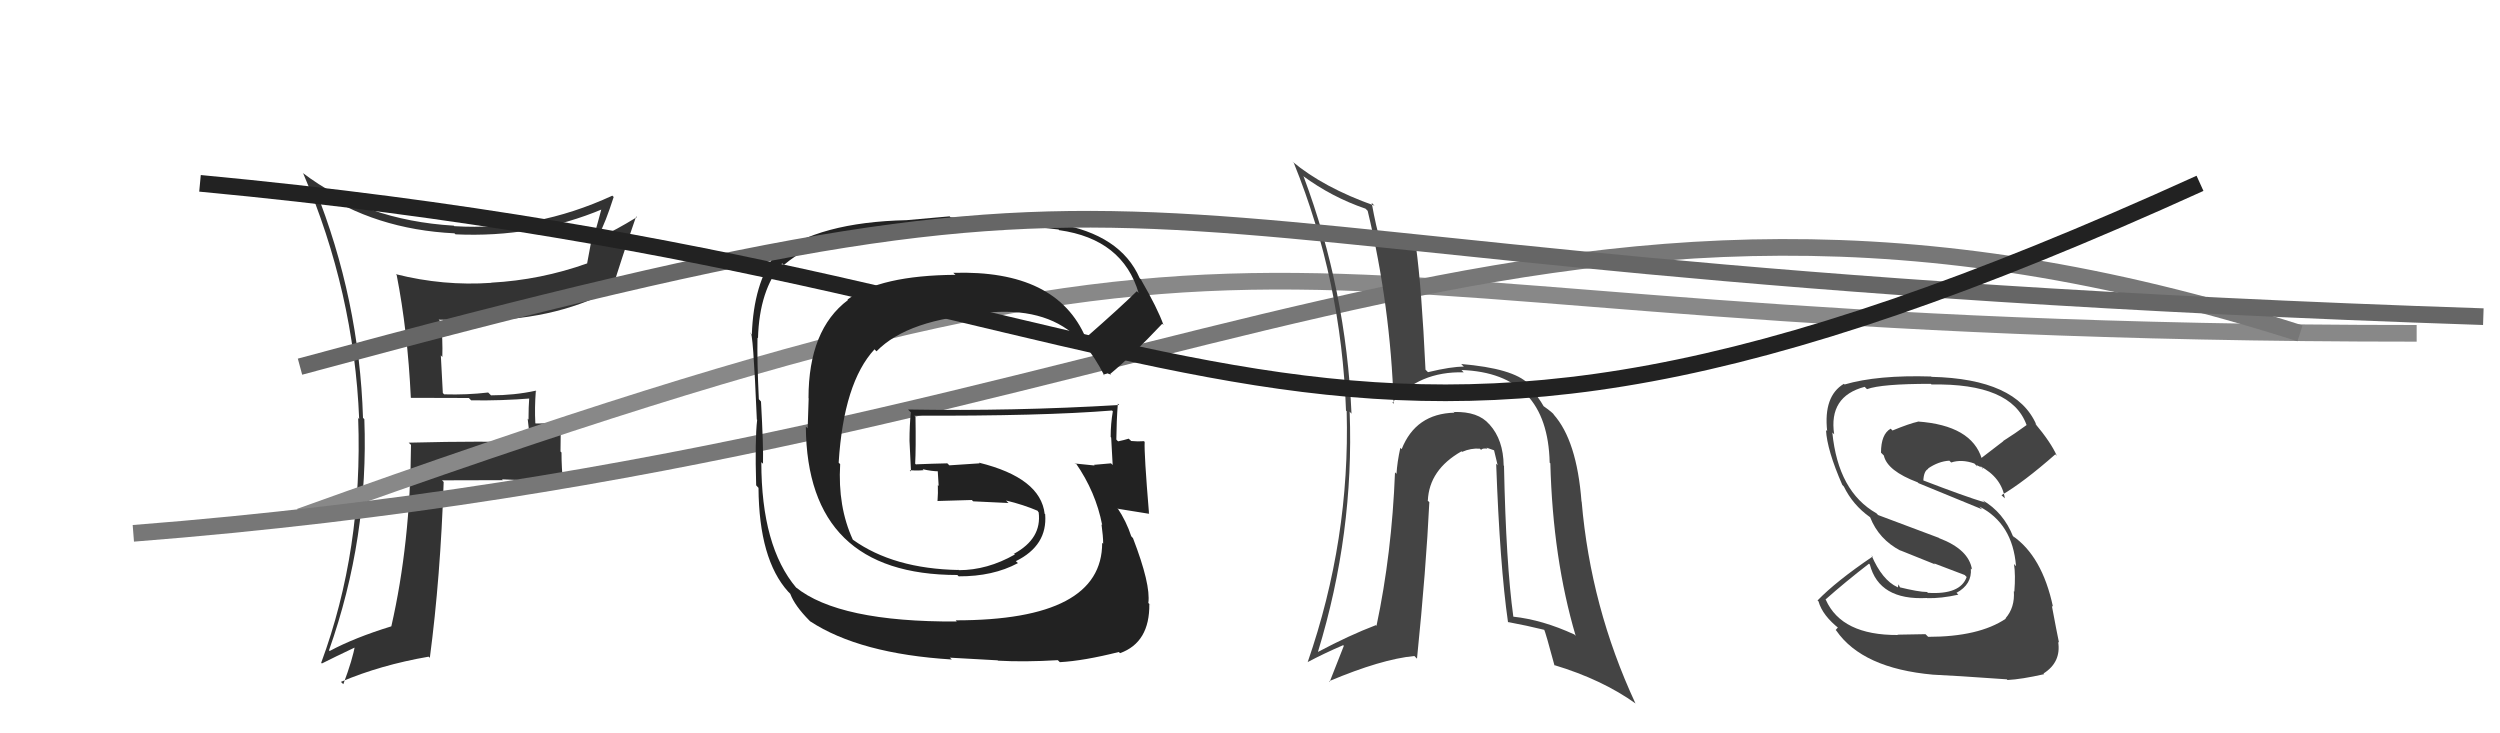 <svg xmlns="http://www.w3.org/2000/svg" width="150" height="44" viewBox="0,0,150,44"><path fill="#333" d="M24.55 23.77L24.63 23.85L24.65 23.87Q26.31 23.88 28.13 23.88L28.29 24.04L28.27 24.02Q30.09 24.05 31.92 23.90L31.87 23.85L31.76 23.75Q31.71 24.45 31.71 25.18L31.66 25.12L31.83 26.62L31.76 26.56Q29.28 26.44 24.52 26.56L24.68 26.71L24.66 26.69Q24.62 32.59 23.48 37.58L23.54 37.64L23.48 37.58Q21.27 38.26 19.78 39.06L19.69 38.97L19.74 39.02Q22.13 32.27 21.86 25.15L21.86 25.15L21.78 25.07Q21.56 17.96 18.89 11.29L19.00 11.40L18.94 11.34Q22.51 13.77 27.27 14.00L27.37 14.10L27.33 14.06Q32.04 14.28 36.19 12.53L36.09 12.43L36.11 12.45Q35.88 13.32 35.65 14.12L35.56 14.02L35.23 15.79L35.24 15.80Q32.44 16.80 29.47 16.96L29.57 17.06L29.48 16.97Q26.60 17.17 23.75 16.45L23.65 16.35L23.80 16.50Q24.46 19.87 24.65 23.87ZM36.70 11.70L36.74 11.74L36.74 11.74Q32.13 13.87 27.26 13.57L27.27 13.58L27.23 13.54Q21.89 13.22 18.16 10.37L18.30 10.51L18.19 10.40Q21.24 17.52 21.55 25.14L21.42 25.01L21.49 25.09Q21.78 32.99 19.27 39.77L19.26 39.75L19.31 39.81Q20.02 39.45 21.39 38.80L21.33 38.74L21.30 38.71Q21.17 39.53 20.60 41.05L20.50 40.96L20.46 40.91Q22.83 39.90 25.72 39.40L25.84 39.52L25.79 39.47Q26.43 34.63 26.62 28.92L26.52 28.82L26.52 28.82Q28.34 28.81 30.17 28.81L30.18 28.82L30.12 28.76Q31.96 28.82 33.79 29.01L33.85 29.07L33.79 29.00Q33.69 28.07 33.69 27.15L33.63 27.09L33.65 25.22L33.75 25.32Q32.97 25.41 32.14 25.41L32.16 25.43L32.12 25.39Q32.07 24.47 32.15 23.45L32.24 23.54L32.15 23.44Q30.87 23.72 29.46 23.72L29.31 23.57L29.29 23.55Q28.02 23.70 26.65 23.66L26.57 23.58L26.45 21.32L26.54 21.42Q26.57 20.38 26.46 19.31L26.41 19.27L26.32 19.18Q27.27 19.21 28.26 19.21L28.24 19.20L28.27 19.22Q33.10 19.30 36.72 17.39L36.65 17.33L36.72 17.40Q37.26 15.61 38.17 12.98L38.19 13.01L38.21 13.03Q36.89 13.84 36.09 14.18L36.06 14.15L35.95 14.04Q36.32 13.38 36.82 11.82Z"/><path fill="#444" d="M115.62 38.14L115.53 38.05L113.85 38.08L113.87 38.10Q110.50 38.12 109.55 35.99L109.52 35.96L109.53 35.97Q110.70 34.93 112.14 33.82L112.20 33.88L112.19 33.87Q112.75 36.03 115.61 35.88L115.56 35.83L115.62 35.89Q116.47 35.91 117.50 35.68L117.49 35.67L117.39 35.57Q118.33 35.06 118.25 34.11L118.34 34.19L118.32 34.18Q118.14 32.97 116.35 32.29L116.33 32.27L112.68 30.90L112.59 30.80Q110.29 29.50 109.94 25.95L109.95 25.96L110.05 26.06Q109.71 23.78 111.88 23.21L111.94 23.27L112.02 23.35Q112.88 23.03 115.85 23.03L115.94 23.12L115.89 23.07Q120.68 22.98 121.59 25.49L121.63 25.53L121.60 25.50Q120.92 26.00 120.19 26.46L120.20 26.47L118.87 27.49L118.91 27.53Q118.30 25.52 115.06 25.29L115.10 25.33L115.08 25.30Q114.57 25.41 113.55 25.83L113.52 25.80L113.44 25.72Q112.86 26.05 112.86 27.16L112.87 27.17L113.03 27.33Q113.23 28.25 115.06 28.94L115.21 29.09L115.11 28.99Q116.26 29.46 118.93 30.56L118.76 30.39L118.76 30.39Q120.76 31.41 120.96 33.96L120.95 33.96L120.84 33.84Q120.94 34.51 120.86 35.50L120.83 35.47L120.83 35.47Q120.90 36.45 120.33 37.10L120.21 36.98L120.35 37.12Q118.73 38.21 115.69 38.21ZM120.32 40.67L120.46 40.81L120.45 40.80Q121.28 40.76 122.65 40.45L122.61 40.41L122.61 40.41Q123.68 39.73 123.49 38.51L123.45 38.47L123.54 38.56Q123.41 37.94 123.11 36.34L123.11 36.34L123.18 36.41Q122.53 33.36 120.74 32.14L120.90 32.31L120.79 32.20Q120.21 30.74 118.95 30.01L119.15 30.21L119.07 30.14Q117.88 29.78 115.41 28.83L115.34 28.76L115.40 28.83Q115.43 28.25 115.70 28.13L115.72 28.15L115.68 28.11Q116.31 27.68 116.96 27.64L117.01 27.69L117.07 27.75Q117.70 27.54 118.46 27.81L118.61 27.96L118.55 27.97L118.60 27.91L118.96 28.08L118.97 28.13L118.80 27.96Q120.10 28.65 120.29 29.90L120.15 29.77L120.09 29.71Q121.41 28.94 123.32 27.26L123.44 27.38L123.41 27.35Q123.07 26.56 122.08 25.38L122.06 25.36L122.18 25.48Q120.99 22.73 115.89 22.61L115.95 22.67L115.87 22.59Q112.65 22.49 110.67 23.07L110.69 23.08L110.63 23.03Q109.40 23.77 109.63 25.87L109.46 25.70L109.56 25.80Q109.62 27.00 110.54 29.10L110.54 29.10L110.63 29.19Q111.17 30.30 112.20 31.03L112.09 30.92L112.21 31.04Q112.73 32.36 114.03 33.04L114.03 33.05L114.01 33.02Q115.15 33.48 116.10 33.86L116.04 33.80L117.88 34.50L118.00 34.62Q117.62 35.69 115.68 35.57L115.69 35.58L115.62 35.52Q115.13 35.52 113.91 35.22L114.05 35.35L113.91 35.06L113.87 35.25L113.85 35.23Q112.93 34.81 112.29 33.32L112.29 33.32L112.36 33.39Q110.16 34.88 109.05 36.03L109.01 35.99L109.11 36.08Q109.35 36.94 110.38 37.74L110.28 37.64L110.14 37.80L110.18 37.84Q111.75 40.10 115.98 40.48L115.97 40.47L115.98 40.48Q117.17 40.53 120.41 40.76Z"/><path d="M18 31 C82 8,71 20,145 20" stroke="#888" fill="none"/><path d="M8 32 C72 27,91 5,138 20" stroke="#777" fill="none"/><path fill="#444" d="M90.25 27.96L90.27 27.99L90.22 27.93Q90.20 26.39 89.38 25.48L89.38 25.47L89.36 25.46Q88.69 24.68 87.24 24.72L87.15 24.64L87.27 24.76Q84.94 24.82 84.10 26.95L84.10 26.95L84.02 26.87Q83.83 27.74 83.79 28.43L83.63 28.27L83.70 28.34Q83.51 33.21 82.59 37.55L82.66 37.62L82.55 37.51Q80.95 38.12 79.09 39.11L79.10 39.12L79.08 39.10Q81.25 32.01 80.98 24.71L80.96 24.68L81.09 24.82Q80.77 17.41 78.22 10.60L78.17 10.55L78.17 10.55Q79.91 11.83 81.93 12.52L81.95 12.54L82.06 12.65Q83.43 18.36 83.62 24.23L83.58 24.19L83.55 24.15Q85.13 22.27 87.83 22.34L87.83 22.35L87.69 22.20Q92.86 22.39 92.98 27.76L92.88 27.66L93.02 27.80Q93.17 33.51 94.54 38.15L94.43 38.04L94.44 38.06Q92.55 37.19 90.80 37.00L90.75 36.95L90.80 37.00Q90.36 33.82 90.24 27.95ZM90.56 37.40L90.55 37.40L90.47 37.32Q91.60 37.53 92.70 37.80L92.71 37.80L92.63 37.72Q92.74 37.95 93.27 39.93L93.20 39.86L93.24 39.90Q96.13 40.77 98.15 42.22L98.29 42.36L98.12 42.19Q95.44 36.42 94.90 30.10L94.96 30.16L94.89 30.09Q94.61 26.42 93.21 24.86L93.31 24.97L93.24 24.89Q93.21 24.79 92.56 24.33L92.55 24.33L92.64 24.41Q92.31 23.82 91.66 23.06L91.64 23.03L91.73 23.05L91.71 23.03Q90.79 22.10 87.66 21.84L87.66 21.83L87.83 22.00Q87.09 21.99 85.68 22.33L85.59 22.24L85.53 22.18Q85.30 17.30 84.96 14.79L85.07 14.90L85.10 14.93Q84.27 14.75 82.78 14.44L82.77 14.43L82.83 14.49Q82.57 13.66 82.30 12.17L82.45 12.32L82.47 12.34Q79.40 11.25 77.54 9.69L77.54 9.69L77.63 9.78Q80.49 16.83 80.76 24.64L80.80 24.67L80.80 24.68Q81.01 32.38 78.46 39.73L78.43 39.71L78.45 39.73Q79.45 39.20 80.59 38.71L80.63 38.75L79.78 40.91L79.75 40.87Q82.88 39.55 84.86 39.36L85.00 39.50L85.02 39.52Q85.57 34.09 85.76 30.13L85.60 29.98L85.67 30.04Q85.75 28.18 87.69 27.08L87.75 27.13L87.73 27.11Q88.26 26.88 88.79 26.92L88.74 26.87L88.87 27.00Q88.91 26.88 89.25 26.92L89.19 26.86L89.71 27.04L89.63 26.96Q89.75 27.46 89.86 27.92L89.82 27.87L89.77 27.82Q89.99 33.91 90.48 37.33Z"/><path fill="#222" d="M65.11 20.24L65.24 20.37L65.15 20.28Q63.41 16.18 57.20 16.37L57.27 16.44L57.33 16.49Q52.83 16.52 50.85 17.97L50.89 18.01L50.88 18.00Q48.51 19.78 48.51 23.89L48.52 23.90L48.46 25.70L48.35 25.60Q48.42 34.50 57.45 34.50L57.43 34.49L57.52 34.58Q59.58 34.59 61.07 33.79L61.07 33.78L60.95 33.67Q62.86 32.73 62.71 30.86L62.75 30.89L62.68 30.83Q62.43 28.67 58.74 27.76L58.78 27.80L56.96 27.92L56.84 27.80Q55.91 27.82 54.96 27.86L54.99 27.90L54.91 27.82Q54.96 26.92 54.93 25.02L54.90 24.99L54.85 24.94Q62.54 24.97 66.72 24.63L66.77 24.68L66.77 24.68Q66.64 25.42 66.64 26.22L66.69 26.27L66.67 26.25Q66.72 27.10 66.76 27.90L66.72 27.86L66.66 27.80Q65.64 27.89 65.64 27.89L65.69 27.94L65.68 27.93Q64.17 27.79 64.55 27.79L64.55 27.78L64.54 27.78Q65.75 29.52 66.13 31.50L66.17 31.54L66.09 31.46Q66.19 32.17 66.19 32.63L66.21 32.64L66.13 32.57Q66.14 37.22 57.35 37.22L57.35 37.23L57.41 37.29Q50.33 37.33 47.74 35.23L47.78 35.26L47.78 35.27Q45.68 32.79 45.68 27.73L45.81 27.85L45.78 27.83Q45.81 26.79 45.66 24.09L45.63 24.06L45.53 23.95Q45.42 21.64 45.45 20.26L45.54 20.35L45.48 20.29Q45.56 17.40 46.93 15.80L47.05 15.92L47.03 15.90Q49.52 13.78 54.39 13.59L54.37 13.57L57.07 13.53L57.03 13.49Q60.09 13.35 63.51 13.77L63.62 13.87L63.56 13.81Q67.37 14.35 68.32 17.59L68.30 17.56L68.21 17.47Q67.23 18.44 65.14 20.27ZM66.49 22.42L66.67 22.48L66.62 22.43Q67.87 21.40 69.74 19.42L69.63 19.32L69.81 19.50Q69.45 18.49 68.46 16.78L68.52 16.83L68.38 16.69Q67.24 14.07 63.43 13.42L63.51 13.50L63.53 13.52Q61.33 13.34 57.03 13.04L56.98 12.98L54.39 13.21L54.38 13.21Q49.14 13.33 46.55 15.31L46.57 15.33L46.52 15.28Q45.22 16.99 45.11 20.07L45.13 20.09L45.02 19.98Q45.18 19.69 45.41 25.17L45.32 25.08L45.43 25.19Q45.29 26.38 45.37 29.12L45.48 29.24L45.51 29.27Q45.54 33.56 47.29 35.50L47.41 35.62L47.42 35.64Q47.69 36.35 48.56 37.23L48.56 37.23L48.61 37.28Q51.59 39.23 57.11 39.57L56.99 39.46L59.86 39.62L59.88 39.64Q61.45 39.73 63.47 39.61L63.54 39.68L63.59 39.73Q65.03 39.65 67.13 39.12L67.12 39.11L67.20 39.19Q68.99 38.55 68.96 36.23L69.08 36.35L68.90 36.18Q69.05 35.07 67.98 32.29L67.89 32.19L67.88 32.19Q67.58 31.27 67.04 30.47L67.07 30.50L67.10 30.53Q67.78 30.64 68.96 30.83L68.81 30.68L68.94 30.80Q68.64 27.19 68.68 26.51L68.62 26.46L68.64 26.47Q68.28 26.50 67.87 26.46L67.82 26.41L67.72 26.32Q67.47 26.40 67.09 26.48L67.02 26.42L66.98 26.37Q66.99 25.28 67.07 24.22L67.15 24.30L67.15 24.30Q60.76 24.68 54.48 24.57L54.64 24.73L54.65 24.74Q54.57 25.53 54.57 26.45L54.57 26.45L54.66 28.29L54.58 28.21Q55.00 28.25 55.42 28.21L55.40 28.20L55.36 28.15Q55.90 28.28 56.36 28.28L56.21 28.13L56.26 28.18Q56.29 28.66 56.32 29.16L56.24 29.07L56.27 29.10Q56.29 29.58 56.25 30.07L56.22 30.04L56.24 30.06Q57.28 30.03 58.31 30.00L58.48 30.17L58.39 30.08Q59.48 30.14 60.50 30.18L60.52 30.19L60.36 30.03Q61.41 30.28 62.29 30.66L62.24 30.62L62.30 30.72L62.32 30.74Q62.52 32.31 60.85 33.22L60.79 33.17L60.89 33.27Q59.24 34.21 57.53 34.21L57.42 34.09L57.53 34.20Q53.61 34.13 51.17 32.38L51.18 32.38L51.17 32.38Q50.26 30.40 50.41 27.85L50.37 27.81L50.32 27.76Q50.62 22.96 52.47 20.96L52.60 21.09L52.59 21.08Q54.48 19.13 59.16 18.82L59.10 18.76L59.11 18.77Q62.62 18.40 64.57 20.19L64.63 20.26L64.60 20.22Q64.83 20.49 64.94 20.68L64.95 20.69L64.92 20.55L65.06 20.68Q65.69 21.42 66.26 22.53L66.20 22.48L66.47 22.40Z"/><path d="M18 22 C77 6,59 16,149 19" stroke="#666" fill="none"/><path d="M12 11 C76 17,77 36,132 11" stroke="#222" fill="none"/></svg>